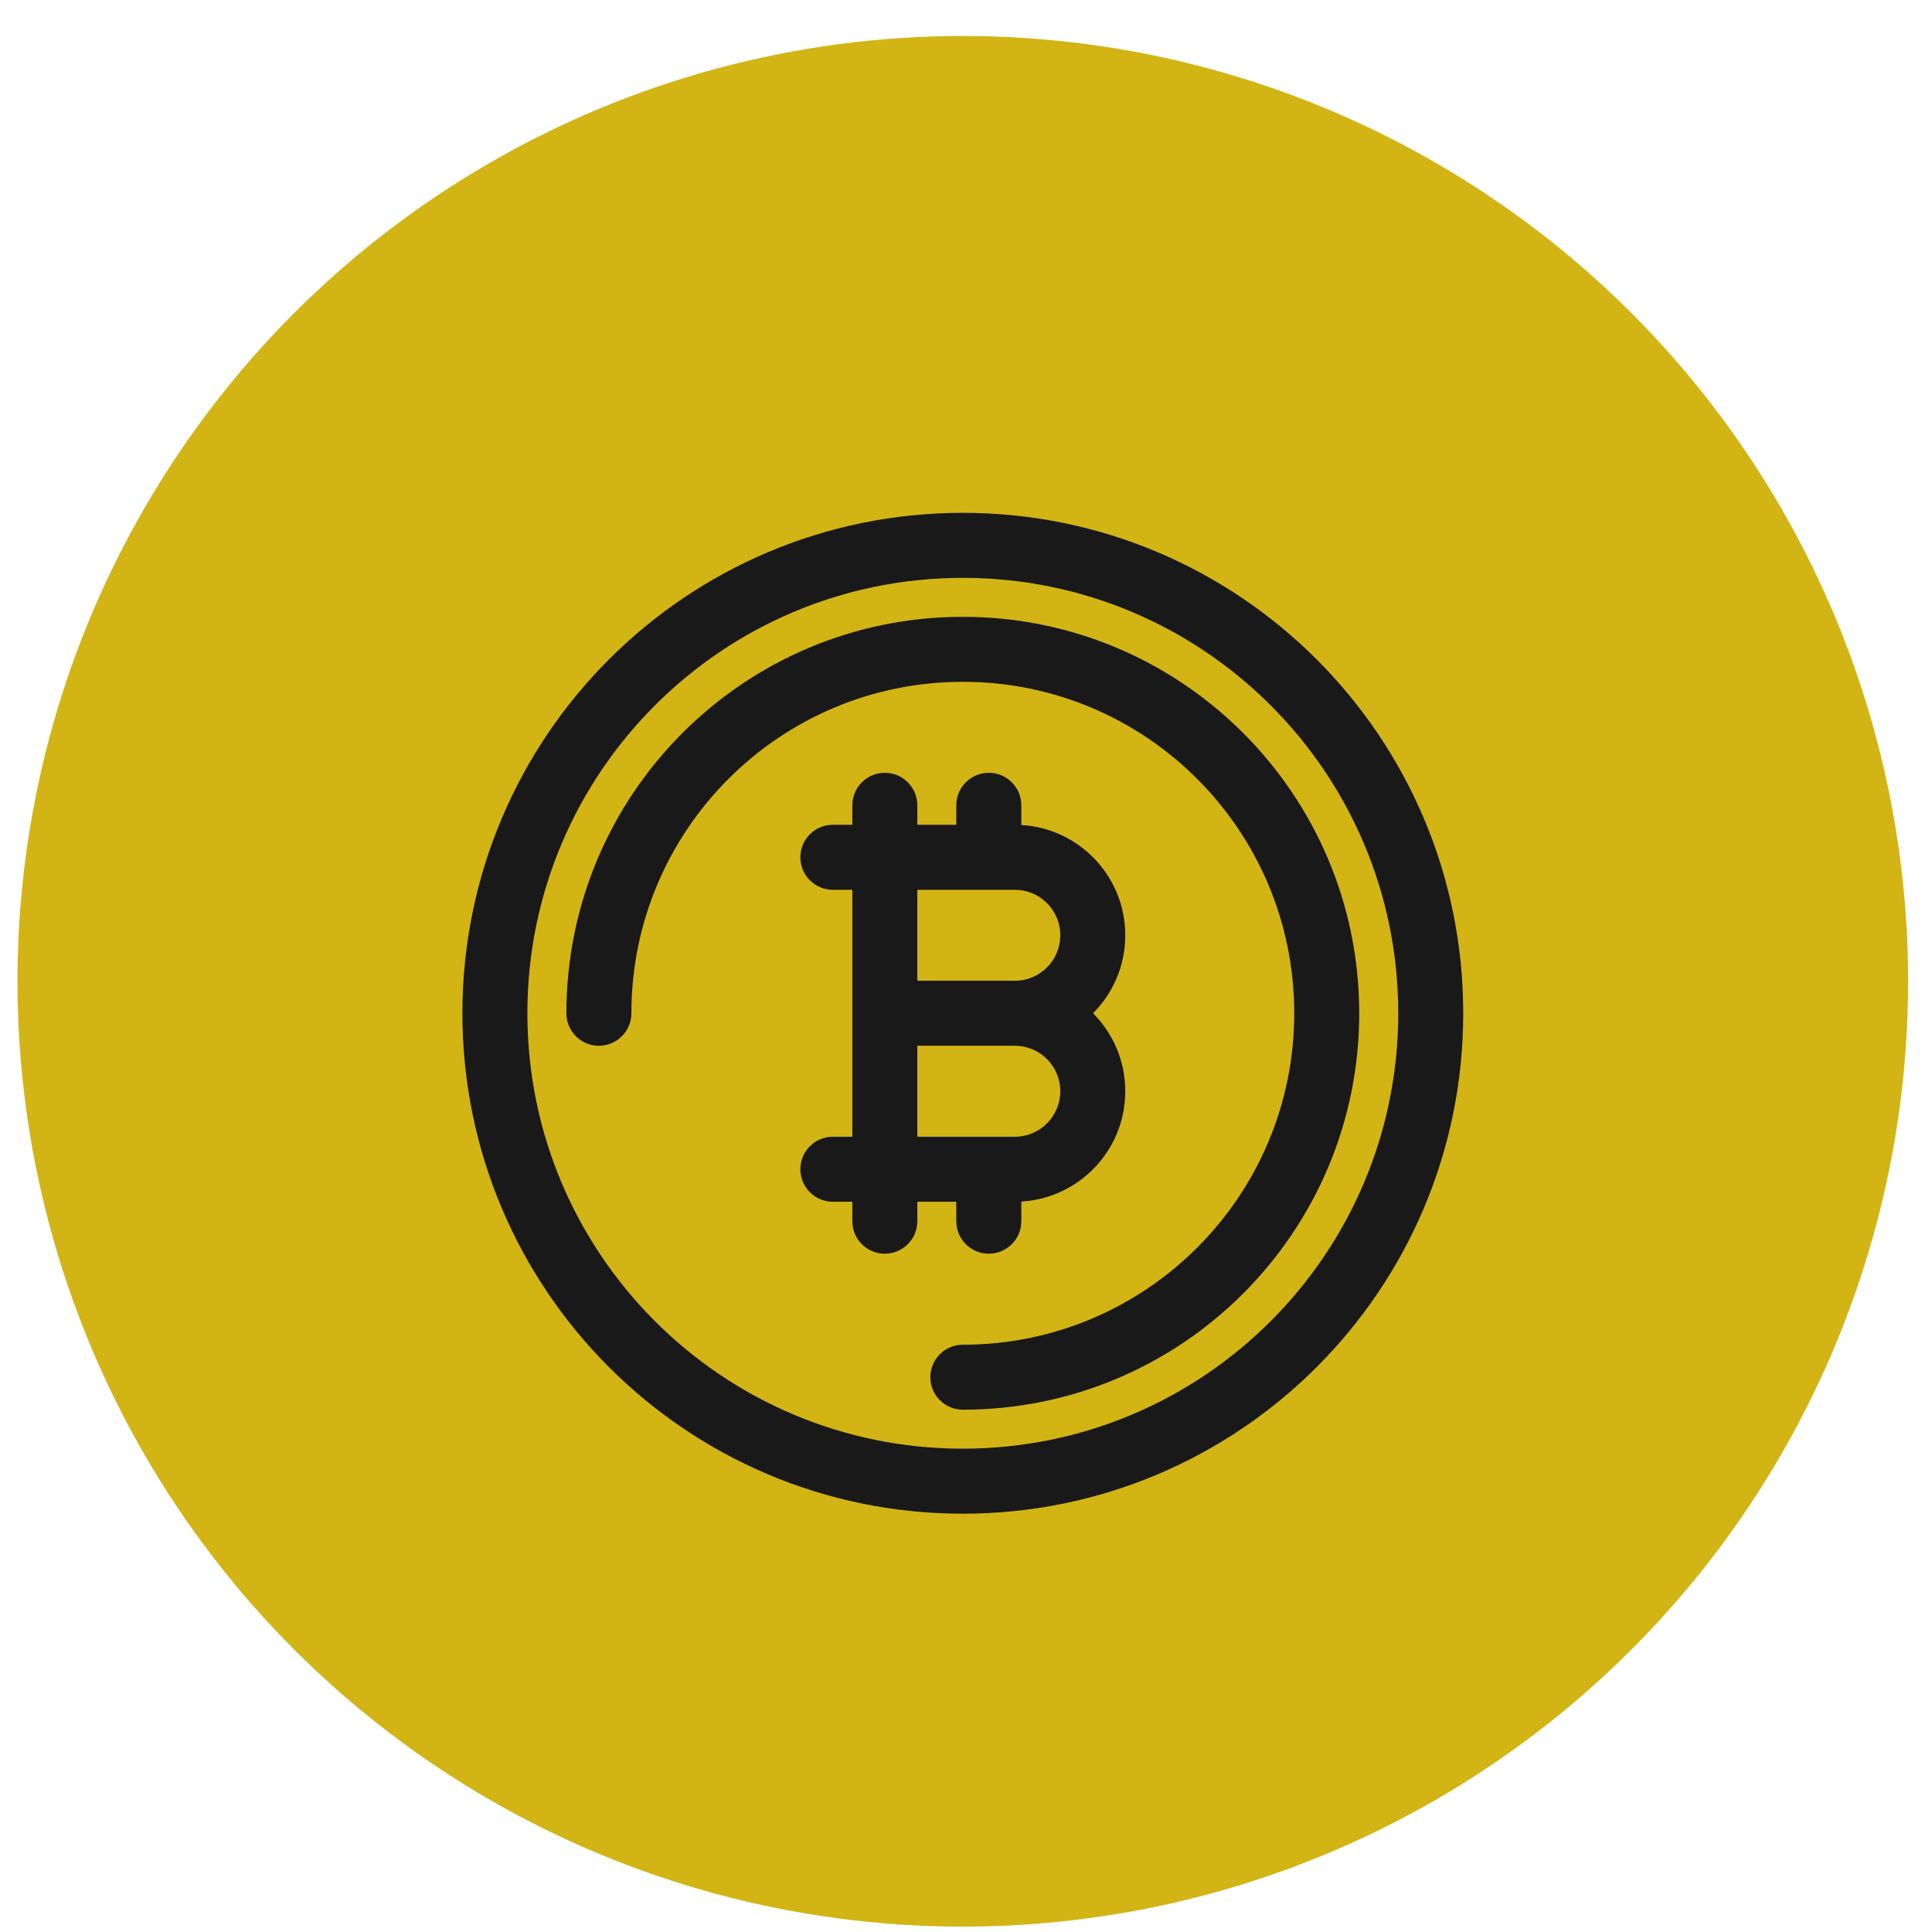 <svg width="41" height="41" viewBox="0 0 41 41" fill="none" xmlns="http://www.w3.org/2000/svg">
<circle cx="20.432" cy="20.825" r="20.061" transform="rotate(-90 20.432 20.825)" fill="#D2B414"/>
<g clip-path="url(#clip0_5542_8312)">
<path fill-rule="evenodd" clip-rule="evenodd" d="M20.432 12.263C15.329 12.263 11.192 16.4 11.192 21.503C11.192 26.606 15.329 30.743 20.432 30.743C25.536 30.743 29.673 26.606 29.673 21.503C29.673 16.4 25.536 12.263 20.432 12.263ZM9.813 21.503C9.813 15.638 14.567 10.883 20.432 10.883C26.297 10.883 31.052 15.638 31.052 21.503C31.052 27.368 26.297 32.123 20.432 32.123C14.567 32.123 9.813 27.368 9.813 21.503Z" fill="#191919"/>
<path fill-rule="evenodd" clip-rule="evenodd" d="M20.432 14.469C16.548 14.469 13.399 17.618 13.399 21.503C13.399 21.884 13.09 22.193 12.709 22.193C12.328 22.193 12.02 21.884 12.02 21.503C12.02 16.857 15.786 13.09 20.432 13.09C25.079 13.09 28.845 16.857 28.845 21.503C28.845 26.149 25.079 29.916 20.432 29.916C20.052 29.916 19.743 29.607 19.743 29.226C19.743 28.846 20.052 28.537 20.432 28.537C24.317 28.537 27.466 25.388 27.466 21.503C27.466 17.618 24.317 14.469 20.432 14.469Z" fill="#191919"/>
<path fill-rule="evenodd" clip-rule="evenodd" d="M18.777 16.4C19.158 16.4 19.467 16.709 19.467 17.09V17.503H20.294V17.09C20.294 16.709 20.603 16.4 20.984 16.4C21.365 16.4 21.674 16.709 21.674 17.09V17.508C22.904 17.579 23.88 18.599 23.88 19.848C23.88 20.494 23.619 21.079 23.196 21.503C23.619 21.927 23.88 22.512 23.88 23.158C23.88 24.407 22.904 25.427 21.674 25.499V25.916C21.674 26.297 21.365 26.606 20.984 26.606C20.603 26.606 20.294 26.297 20.294 25.916V25.503H19.467V25.916C19.467 26.297 19.158 26.606 18.777 26.606C18.396 26.606 18.088 26.297 18.088 25.916V25.503H17.674C17.293 25.503 16.985 25.194 16.985 24.813C16.985 24.432 17.293 24.123 17.674 24.123H18.088L18.088 22.193V20.813V18.883H17.674C17.293 18.883 16.985 18.574 16.985 18.193C16.985 17.812 17.293 17.503 17.674 17.503H18.088V17.09C18.088 16.709 18.396 16.4 18.777 16.4ZM19.467 24.123H21.536C22.069 24.123 22.501 23.691 22.501 23.158C22.501 22.625 22.069 22.193 21.536 22.193H19.467V24.123ZM19.467 20.813V18.883H20.983L20.984 18.883L20.985 18.883H21.536C22.069 18.883 22.501 19.315 22.501 19.848C22.501 20.381 22.069 20.813 21.536 20.813H19.467Z" fill="#191919"/>
</g>
<defs>
<clipPath id="clip0_5542_8312">
<rect width="22.067" height="22.067" fill="white" transform="translate(9.399 10.47)"/>
</clipPath>
</defs>
</svg>
